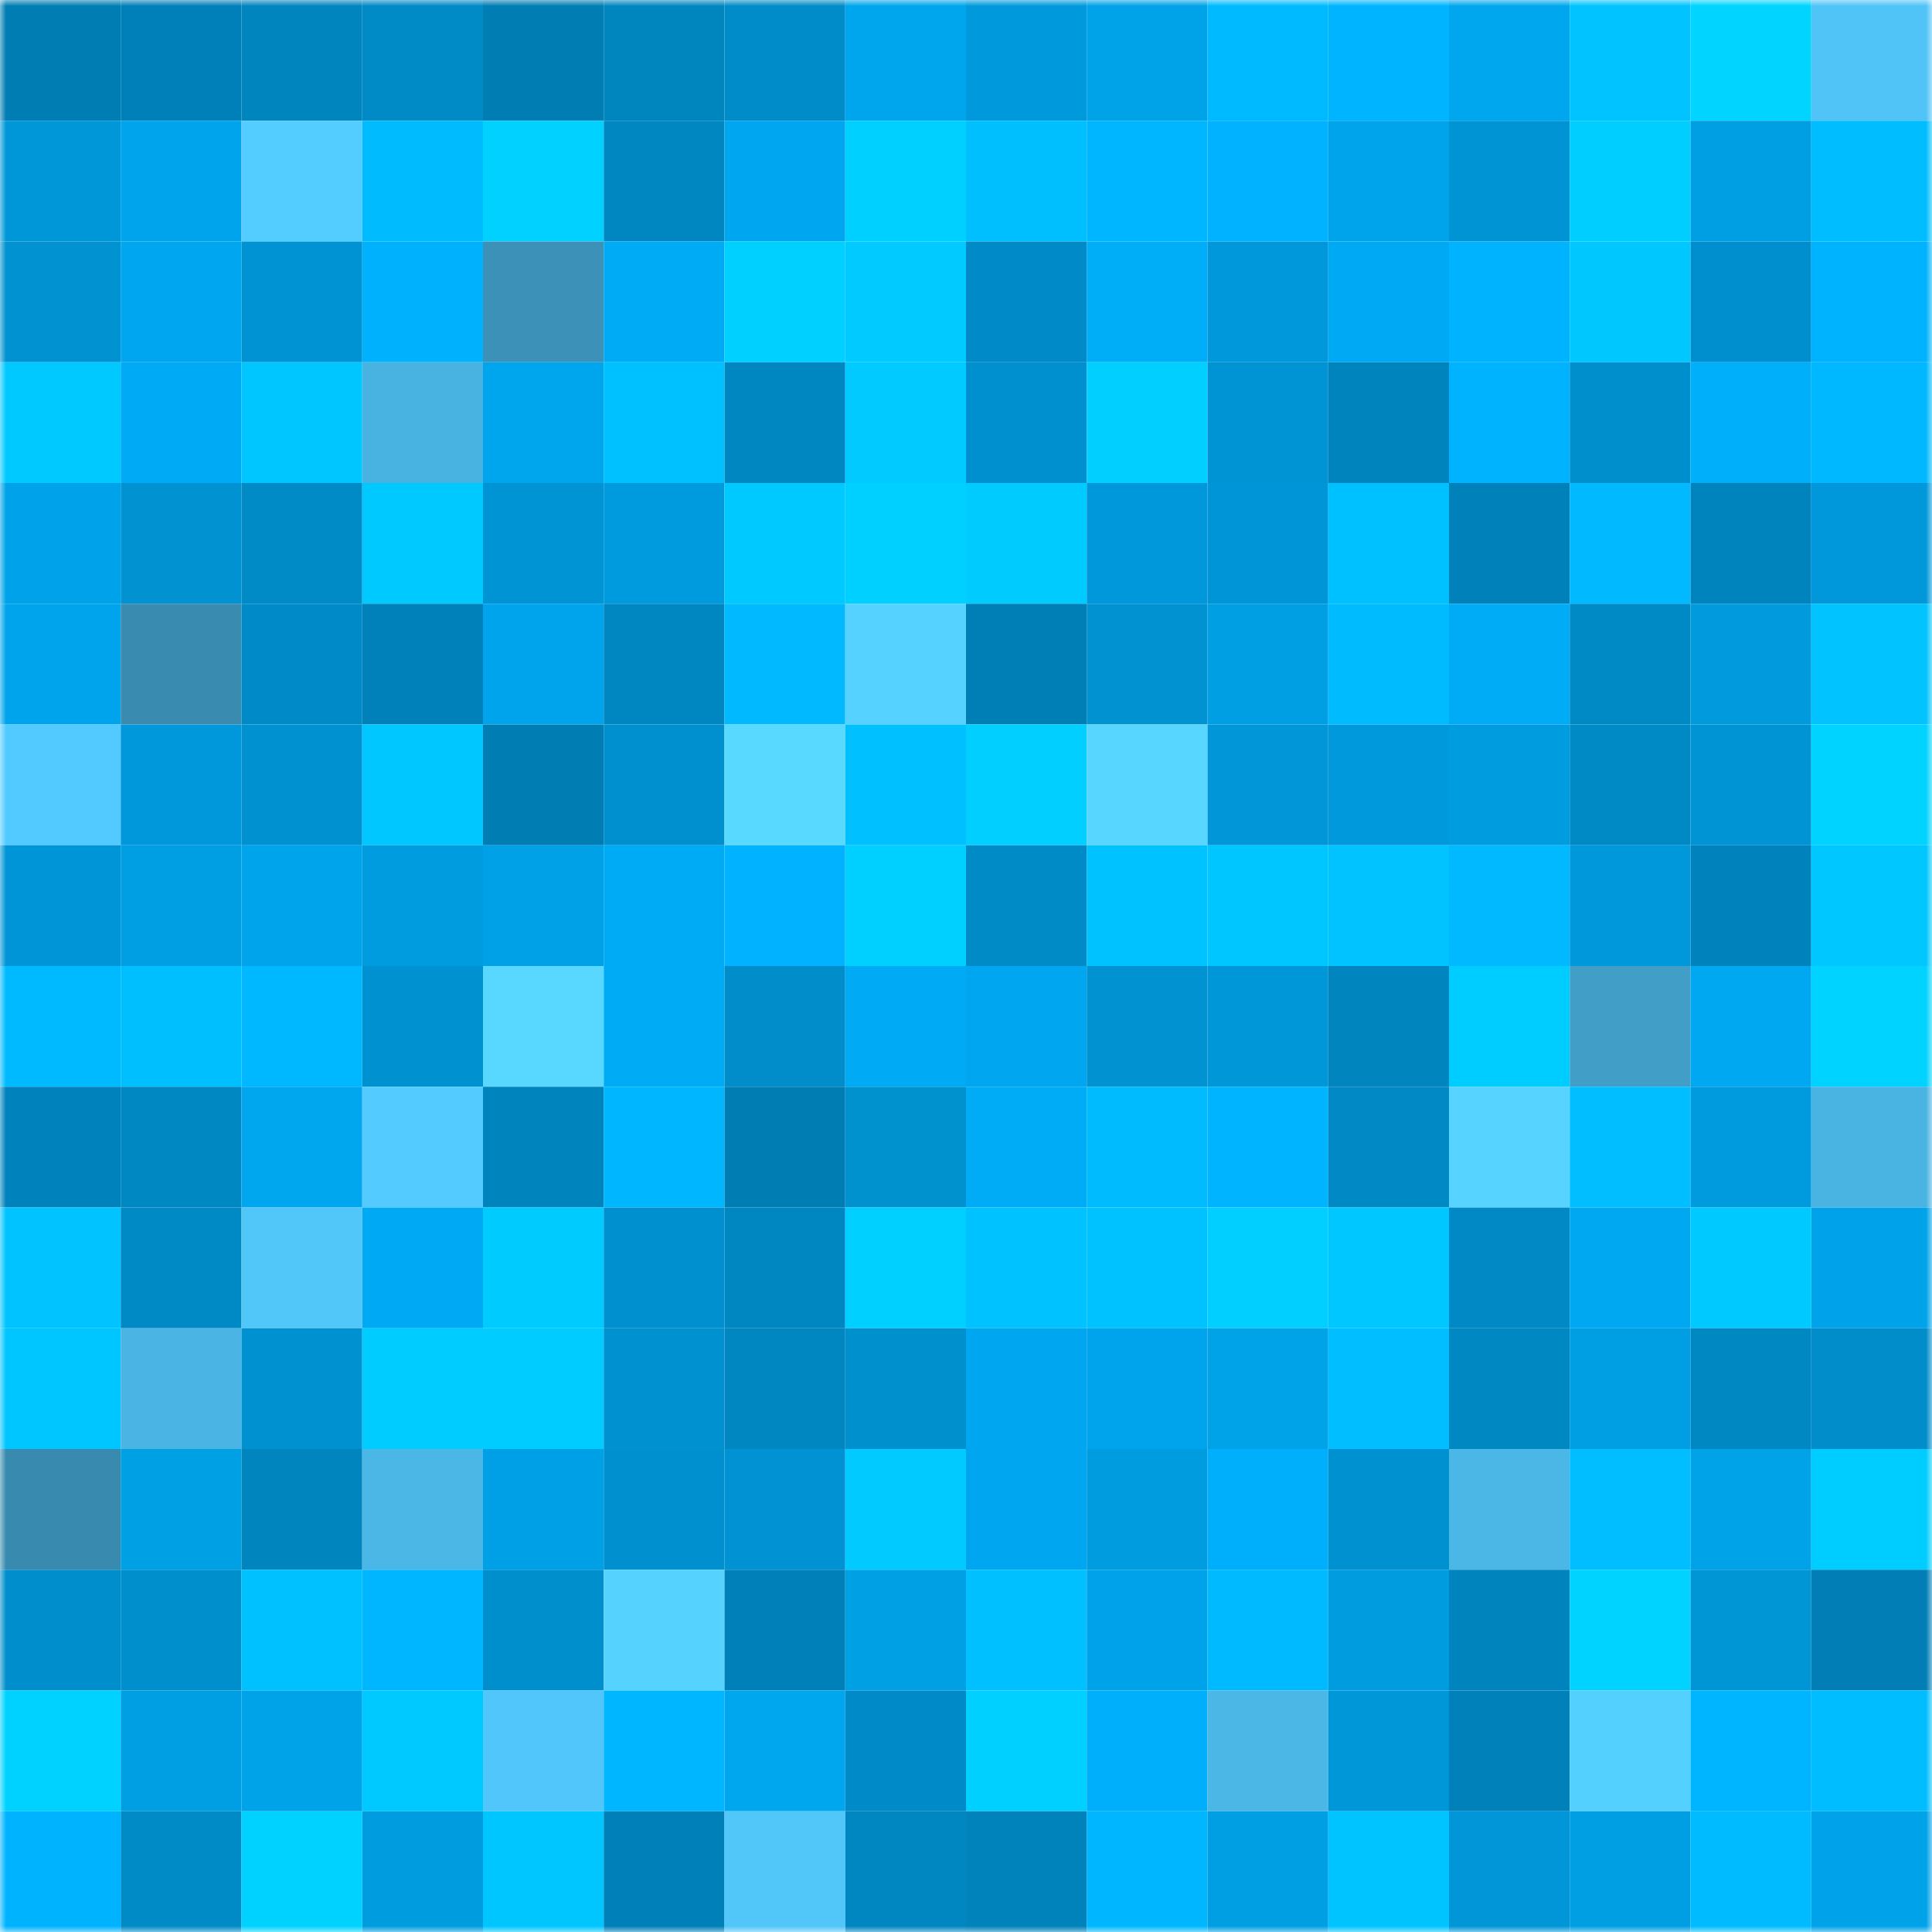 <svg viewBox="0 0 160 160" fill="none" role="img" xmlns="http://www.w3.org/2000/svg" width="240" height="240" name="ens%2Cditzy.eth"><mask id="932910295" mask-type="alpha" maskUnits="userSpaceOnUse" x="0" y="0" width="160" height="160"><rect width="160" height="160" fill="#FFFFFF"></rect></mask><g mask="url(#932910295)"><rect x="0" y="0" width="10" height="10" fill="#007db3"></rect><rect x="10" y="0" width="10" height="10" fill="#0080b8"></rect><rect x="20" y="0" width="10" height="10" fill="#0085be"></rect><rect x="30" y="0" width="10" height="10" fill="#008ac6"></rect><rect x="40" y="0" width="10" height="10" fill="#007db3"></rect><rect x="50" y="0" width="10" height="10" fill="#0086bf"></rect><rect x="60" y="0" width="10" height="10" fill="#008cc8"></rect><rect x="70" y="0" width="10" height="10" fill="#00a6ed"></rect><rect x="80" y="0" width="10" height="10" fill="#009adc"></rect><rect x="90" y="0" width="10" height="10" fill="#00a2e8"></rect><rect x="100" y="0" width="10" height="10" fill="#00baff"></rect><rect x="110" y="0" width="10" height="10" fill="#00b4ff"></rect><rect x="120" y="0" width="10" height="10" fill="#00a7ef"></rect><rect x="130" y="0" width="10" height="10" fill="#00c3ff"></rect><rect x="140" y="0" width="10" height="10" fill="#00d4ff"></rect><rect x="150" y="0" width="10" height="10" fill="#50c4f7"></rect><rect x="0" y="10" width="10" height="10" fill="#0097d8"></rect><rect x="10" y="10" width="10" height="10" fill="#00a4ec"></rect><rect x="20" y="10" width="10" height="10" fill="#53cdff"></rect><rect x="30" y="10" width="10" height="10" fill="#00bcff"></rect><rect x="40" y="10" width="10" height="10" fill="#00d1ff"></rect><rect x="50" y="10" width="10" height="10" fill="#0087c1"></rect><rect x="60" y="10" width="10" height="10" fill="#00a7f0"></rect><rect x="70" y="10" width="10" height="10" fill="#00d0ff"></rect><rect x="80" y="10" width="10" height="10" fill="#00bfff"></rect><rect x="90" y="10" width="10" height="10" fill="#00b7ff"></rect><rect x="100" y="10" width="10" height="10" fill="#00b2ff"></rect><rect x="110" y="10" width="10" height="10" fill="#00a4eb"></rect><rect x="120" y="10" width="10" height="10" fill="#0094d5"></rect><rect x="130" y="10" width="10" height="10" fill="#00ceff"></rect><rect x="140" y="10" width="10" height="10" fill="#009ee3"></rect><rect x="150" y="10" width="10" height="10" fill="#00bdff"></rect><rect x="0" y="20" width="10" height="10" fill="#0092d1"></rect><rect x="10" y="20" width="10" height="10" fill="#00a7f0"></rect><rect x="20" y="20" width="10" height="10" fill="#0093d3"></rect><rect x="30" y="20" width="10" height="10" fill="#00b1fe"></rect><rect x="40" y="20" width="10" height="10" fill="#3b91b7"></rect><rect x="50" y="20" width="10" height="10" fill="#00abf6"></rect><rect x="60" y="20" width="10" height="10" fill="#00d0ff"></rect><rect x="70" y="20" width="10" height="10" fill="#00caff"></rect><rect x="80" y="20" width="10" height="10" fill="#008bc8"></rect><rect x="90" y="20" width="10" height="10" fill="#00adf7"></rect><rect x="100" y="20" width="10" height="10" fill="#0098da"></rect><rect x="110" y="20" width="10" height="10" fill="#00a9f3"></rect><rect x="120" y="20" width="10" height="10" fill="#00b3ff"></rect><rect x="130" y="20" width="10" height="10" fill="#00c8ff"></rect><rect x="140" y="20" width="10" height="10" fill="#008fce"></rect><rect x="150" y="20" width="10" height="10" fill="#00b3ff"></rect><rect x="0" y="30" width="10" height="10" fill="#00c9ff"></rect><rect x="10" y="30" width="10" height="10" fill="#00aaf4"></rect><rect x="20" y="30" width="10" height="10" fill="#00c6ff"></rect><rect x="30" y="30" width="10" height="10" fill="#48b2e0"></rect><rect x="40" y="30" width="10" height="10" fill="#00a6ed"></rect><rect x="50" y="30" width="10" height="10" fill="#00c1ff"></rect><rect x="60" y="30" width="10" height="10" fill="#0087c1"></rect><rect x="70" y="30" width="10" height="10" fill="#00caff"></rect><rect x="80" y="30" width="10" height="10" fill="#0090cf"></rect><rect x="90" y="30" width="10" height="10" fill="#00cfff"></rect><rect x="100" y="30" width="10" height="10" fill="#0094d5"></rect><rect x="110" y="30" width="10" height="10" fill="#0084bd"></rect><rect x="120" y="30" width="10" height="10" fill="#00b3ff"></rect><rect x="130" y="30" width="10" height="10" fill="#008fcd"></rect><rect x="140" y="30" width="10" height="10" fill="#00affa"></rect><rect x="150" y="30" width="10" height="10" fill="#00b8ff"></rect><rect x="0" y="40" width="10" height="10" fill="#00a3ea"></rect><rect x="10" y="40" width="10" height="10" fill="#0092d1"></rect><rect x="20" y="40" width="10" height="10" fill="#008ac6"></rect><rect x="30" y="40" width="10" height="10" fill="#00c9ff"></rect><rect x="40" y="40" width="10" height="10" fill="#0094d5"></rect><rect x="50" y="40" width="10" height="10" fill="#009bde"></rect><rect x="60" y="40" width="10" height="10" fill="#00c9ff"></rect><rect x="70" y="40" width="10" height="10" fill="#00d0ff"></rect><rect x="80" y="40" width="10" height="10" fill="#00cbff"></rect><rect x="90" y="40" width="10" height="10" fill="#0098da"></rect><rect x="100" y="40" width="10" height="10" fill="#0095d6"></rect><rect x="110" y="40" width="10" height="10" fill="#00c1ff"></rect><rect x="120" y="40" width="10" height="10" fill="#0081ba"></rect><rect x="130" y="40" width="10" height="10" fill="#00b9ff"></rect><rect x="140" y="40" width="10" height="10" fill="#0084bd"></rect><rect x="150" y="40" width="10" height="10" fill="#0098db"></rect><rect x="0" y="50" width="10" height="10" fill="#00a4ec"></rect><rect x="10" y="50" width="10" height="10" fill="#398cb0"></rect><rect x="20" y="50" width="10" height="10" fill="#008bc8"></rect><rect x="30" y="50" width="10" height="10" fill="#0081b9"></rect><rect x="40" y="50" width="10" height="10" fill="#00a4ec"></rect><rect x="50" y="50" width="10" height="10" fill="#0087c1"></rect><rect x="60" y="50" width="10" height="10" fill="#00b9ff"></rect><rect x="70" y="50" width="10" height="10" fill="#55d2ff"></rect><rect x="80" y="50" width="10" height="10" fill="#007fb6"></rect><rect x="90" y="50" width="10" height="10" fill="#0092d1"></rect><rect x="100" y="50" width="10" height="10" fill="#009fe4"></rect><rect x="110" y="50" width="10" height="10" fill="#00bcff"></rect><rect x="120" y="50" width="10" height="10" fill="#00acf6"></rect><rect x="130" y="50" width="10" height="10" fill="#008ac5"></rect><rect x="140" y="50" width="10" height="10" fill="#009add"></rect><rect x="150" y="50" width="10" height="10" fill="#00c3ff"></rect><rect x="0" y="60" width="10" height="10" fill="#52caff"></rect><rect x="10" y="60" width="10" height="10" fill="#0098da"></rect><rect x="20" y="60" width="10" height="10" fill="#0091d0"></rect><rect x="30" y="60" width="10" height="10" fill="#00c7ff"></rect><rect x="40" y="60" width="10" height="10" fill="#007eb4"></rect><rect x="50" y="60" width="10" height="10" fill="#0090cf"></rect><rect x="60" y="60" width="10" height="10" fill="#58d9ff"></rect><rect x="70" y="60" width="10" height="10" fill="#00c0ff"></rect><rect x="80" y="60" width="10" height="10" fill="#00cfff"></rect><rect x="90" y="60" width="10" height="10" fill="#57d7ff"></rect><rect x="100" y="60" width="10" height="10" fill="#0096d7"></rect><rect x="110" y="60" width="10" height="10" fill="#0099db"></rect><rect x="120" y="60" width="10" height="10" fill="#009ce0"></rect><rect x="130" y="60" width="10" height="10" fill="#008ac5"></rect><rect x="140" y="60" width="10" height="10" fill="#0094d5"></rect><rect x="150" y="60" width="10" height="10" fill="#00d3ff"></rect><rect x="0" y="70" width="10" height="10" fill="#0095d6"></rect><rect x="10" y="70" width="10" height="10" fill="#009fe4"></rect><rect x="20" y="70" width="10" height="10" fill="#00a4eb"></rect><rect x="30" y="70" width="10" height="10" fill="#009ce0"></rect><rect x="40" y="70" width="10" height="10" fill="#00a1e6"></rect><rect x="50" y="70" width="10" height="10" fill="#00abf5"></rect><rect x="60" y="70" width="10" height="10" fill="#00b2ff"></rect><rect x="70" y="70" width="10" height="10" fill="#00d0ff"></rect><rect x="80" y="70" width="10" height="10" fill="#008bc7"></rect><rect x="90" y="70" width="10" height="10" fill="#00c2ff"></rect><rect x="100" y="70" width="10" height="10" fill="#00c6ff"></rect><rect x="110" y="70" width="10" height="10" fill="#00c3ff"></rect><rect x="120" y="70" width="10" height="10" fill="#00b9ff"></rect><rect x="130" y="70" width="10" height="10" fill="#0098da"></rect><rect x="140" y="70" width="10" height="10" fill="#0083bc"></rect><rect x="150" y="70" width="10" height="10" fill="#00c7ff"></rect><rect x="0" y="80" width="10" height="10" fill="#00baff"></rect><rect x="10" y="80" width="10" height="10" fill="#00bfff"></rect><rect x="20" y="80" width="10" height="10" fill="#00b8ff"></rect><rect x="30" y="80" width="10" height="10" fill="#0091d0"></rect><rect x="40" y="80" width="10" height="10" fill="#58d8ff"></rect><rect x="50" y="80" width="10" height="10" fill="#00abf6"></rect><rect x="60" y="80" width="10" height="10" fill="#008dca"></rect><rect x="70" y="80" width="10" height="10" fill="#00aaf4"></rect><rect x="80" y="80" width="10" height="10" fill="#00a6ef"></rect><rect x="90" y="80" width="10" height="10" fill="#0092d1"></rect><rect x="100" y="80" width="10" height="10" fill="#0097d8"></rect><rect x="110" y="80" width="10" height="10" fill="#0085bf"></rect><rect x="120" y="80" width="10" height="10" fill="#00cdff"></rect><rect x="130" y="80" width="10" height="10" fill="#409ec7"></rect><rect x="140" y="80" width="10" height="10" fill="#00a8f2"></rect><rect x="150" y="80" width="10" height="10" fill="#00d3ff"></rect><rect x="0" y="90" width="10" height="10" fill="#0083bc"></rect><rect x="10" y="90" width="10" height="10" fill="#0088c3"></rect><rect x="20" y="90" width="10" height="10" fill="#00a7ef"></rect><rect x="30" y="90" width="10" height="10" fill="#53cbff"></rect><rect x="40" y="90" width="10" height="10" fill="#0084bd"></rect><rect x="50" y="90" width="10" height="10" fill="#00b6ff"></rect><rect x="60" y="90" width="10" height="10" fill="#007eb4"></rect><rect x="70" y="90" width="10" height="10" fill="#0091cf"></rect><rect x="80" y="90" width="10" height="10" fill="#00acf6"></rect><rect x="90" y="90" width="10" height="10" fill="#00bcff"></rect><rect x="100" y="90" width="10" height="10" fill="#00b4ff"></rect><rect x="110" y="90" width="10" height="10" fill="#0089c4"></rect><rect x="120" y="90" width="10" height="10" fill="#56d4ff"></rect><rect x="130" y="90" width="10" height="10" fill="#00beff"></rect><rect x="140" y="90" width="10" height="10" fill="#009bde"></rect><rect x="150" y="90" width="10" height="10" fill="#49b3e2"></rect><rect x="0" y="100" width="10" height="10" fill="#00c3ff"></rect><rect x="10" y="100" width="10" height="10" fill="#008ac5"></rect><rect x="20" y="100" width="10" height="10" fill="#50c6f9"></rect><rect x="30" y="100" width="10" height="10" fill="#00a9f3"></rect><rect x="40" y="100" width="10" height="10" fill="#00cbff"></rect><rect x="50" y="100" width="10" height="10" fill="#0090cf"></rect><rect x="60" y="100" width="10" height="10" fill="#0087c1"></rect><rect x="70" y="100" width="10" height="10" fill="#00d0ff"></rect><rect x="80" y="100" width="10" height="10" fill="#00c2ff"></rect><rect x="90" y="100" width="10" height="10" fill="#00c2ff"></rect><rect x="100" y="100" width="10" height="10" fill="#00cfff"></rect><rect x="110" y="100" width="10" height="10" fill="#00c7ff"></rect><rect x="120" y="100" width="10" height="10" fill="#0089c4"></rect><rect x="130" y="100" width="10" height="10" fill="#00a8f1"></rect><rect x="140" y="100" width="10" height="10" fill="#00c9ff"></rect><rect x="150" y="100" width="10" height="10" fill="#00a3ea"></rect><rect x="0" y="110" width="10" height="10" fill="#00c6ff"></rect><rect x="10" y="110" width="10" height="10" fill="#4ab5e4"></rect><rect x="20" y="110" width="10" height="10" fill="#0091d0"></rect><rect x="30" y="110" width="10" height="10" fill="#00ccff"></rect><rect x="40" y="110" width="10" height="10" fill="#00ccff"></rect><rect x="50" y="110" width="10" height="10" fill="#0091d0"></rect><rect x="60" y="110" width="10" height="10" fill="#0087c2"></rect><rect x="70" y="110" width="10" height="10" fill="#0090ce"></rect><rect x="80" y="110" width="10" height="10" fill="#00a7f0"></rect><rect x="90" y="110" width="10" height="10" fill="#00a4ec"></rect><rect x="100" y="110" width="10" height="10" fill="#00a2e8"></rect><rect x="110" y="110" width="10" height="10" fill="#00beff"></rect><rect x="120" y="110" width="10" height="10" fill="#0088c2"></rect><rect x="130" y="110" width="10" height="10" fill="#009ee2"></rect><rect x="140" y="110" width="10" height="10" fill="#0088c2"></rect><rect x="150" y="110" width="10" height="10" fill="#008dca"></rect><rect x="0" y="120" width="10" height="10" fill="#388baf"></rect><rect x="10" y="120" width="10" height="10" fill="#00a0e5"></rect><rect x="20" y="120" width="10" height="10" fill="#0085be"></rect><rect x="30" y="120" width="10" height="10" fill="#4bb7e7"></rect><rect x="40" y="120" width="10" height="10" fill="#00a0e6"></rect><rect x="50" y="120" width="10" height="10" fill="#0090cf"></rect><rect x="60" y="120" width="10" height="10" fill="#0092d2"></rect><rect x="70" y="120" width="10" height="10" fill="#00caff"></rect><rect x="80" y="120" width="10" height="10" fill="#00a7f0"></rect><rect x="90" y="120" width="10" height="10" fill="#009ce0"></rect><rect x="100" y="120" width="10" height="10" fill="#00affb"></rect><rect x="110" y="120" width="10" height="10" fill="#0091d0"></rect><rect x="120" y="120" width="10" height="10" fill="#4bb7e7"></rect><rect x="130" y="120" width="10" height="10" fill="#00beff"></rect><rect x="140" y="120" width="10" height="10" fill="#00a2e8"></rect><rect x="150" y="120" width="10" height="10" fill="#00cdff"></rect><rect x="0" y="130" width="10" height="10" fill="#008ecc"></rect><rect x="10" y="130" width="10" height="10" fill="#008fcd"></rect><rect x="20" y="130" width="10" height="10" fill="#00c1ff"></rect><rect x="30" y="130" width="10" height="10" fill="#00b6ff"></rect><rect x="40" y="130" width="10" height="10" fill="#008fcd"></rect><rect x="50" y="130" width="10" height="10" fill="#56d2ff"></rect><rect x="60" y="130" width="10" height="10" fill="#0080b8"></rect><rect x="70" y="130" width="10" height="10" fill="#00a0e5"></rect><rect x="80" y="130" width="10" height="10" fill="#00c0ff"></rect><rect x="90" y="130" width="10" height="10" fill="#00a2e9"></rect><rect x="100" y="130" width="10" height="10" fill="#00baff"></rect><rect x="110" y="130" width="10" height="10" fill="#009ce0"></rect><rect x="120" y="130" width="10" height="10" fill="#0084bd"></rect><rect x="130" y="130" width="10" height="10" fill="#00d3ff"></rect><rect x="140" y="130" width="10" height="10" fill="#0095d5"></rect><rect x="150" y="130" width="10" height="10" fill="#007eb5"></rect><rect x="0" y="140" width="10" height="10" fill="#00d2ff"></rect><rect x="10" y="140" width="10" height="10" fill="#009fe4"></rect><rect x="20" y="140" width="10" height="10" fill="#00a2e8"></rect><rect x="30" y="140" width="10" height="10" fill="#00c9ff"></rect><rect x="40" y="140" width="10" height="10" fill="#51c6fa"></rect><rect x="50" y="140" width="10" height="10" fill="#00b6ff"></rect><rect x="60" y="140" width="10" height="10" fill="#00a7ef"></rect><rect x="70" y="140" width="10" height="10" fill="#008bc8"></rect><rect x="80" y="140" width="10" height="10" fill="#00d0ff"></rect><rect x="90" y="140" width="10" height="10" fill="#00affb"></rect><rect x="100" y="140" width="10" height="10" fill="#4bb7e7"></rect><rect x="110" y="140" width="10" height="10" fill="#0097d9"></rect><rect x="120" y="140" width="10" height="10" fill="#0081b9"></rect><rect x="130" y="140" width="10" height="10" fill="#54d0ff"></rect><rect x="140" y="140" width="10" height="10" fill="#00b5ff"></rect><rect x="150" y="140" width="10" height="10" fill="#00bdff"></rect><rect x="0" y="150" width="10" height="10" fill="#00b3ff"></rect><rect x="10" y="150" width="10" height="10" fill="#008bc7"></rect><rect x="20" y="150" width="10" height="10" fill="#00d2ff"></rect><rect x="30" y="150" width="10" height="10" fill="#009ce0"></rect><rect x="40" y="150" width="10" height="10" fill="#00c6ff"></rect><rect x="50" y="150" width="10" height="10" fill="#0080b8"></rect><rect x="60" y="150" width="10" height="10" fill="#50c6f9"></rect><rect x="70" y="150" width="10" height="10" fill="#0086c1"></rect><rect x="80" y="150" width="10" height="10" fill="#0082ba"></rect><rect x="90" y="150" width="10" height="10" fill="#00b7ff"></rect><rect x="100" y="150" width="10" height="10" fill="#009fe3"></rect><rect x="110" y="150" width="10" height="10" fill="#00c4ff"></rect><rect x="120" y="150" width="10" height="10" fill="#0096d7"></rect><rect x="130" y="150" width="10" height="10" fill="#009ee3"></rect><rect x="140" y="150" width="10" height="10" fill="#00bbff"></rect><rect x="150" y="150" width="10" height="10" fill="#00a2e9"></rect></g></svg>